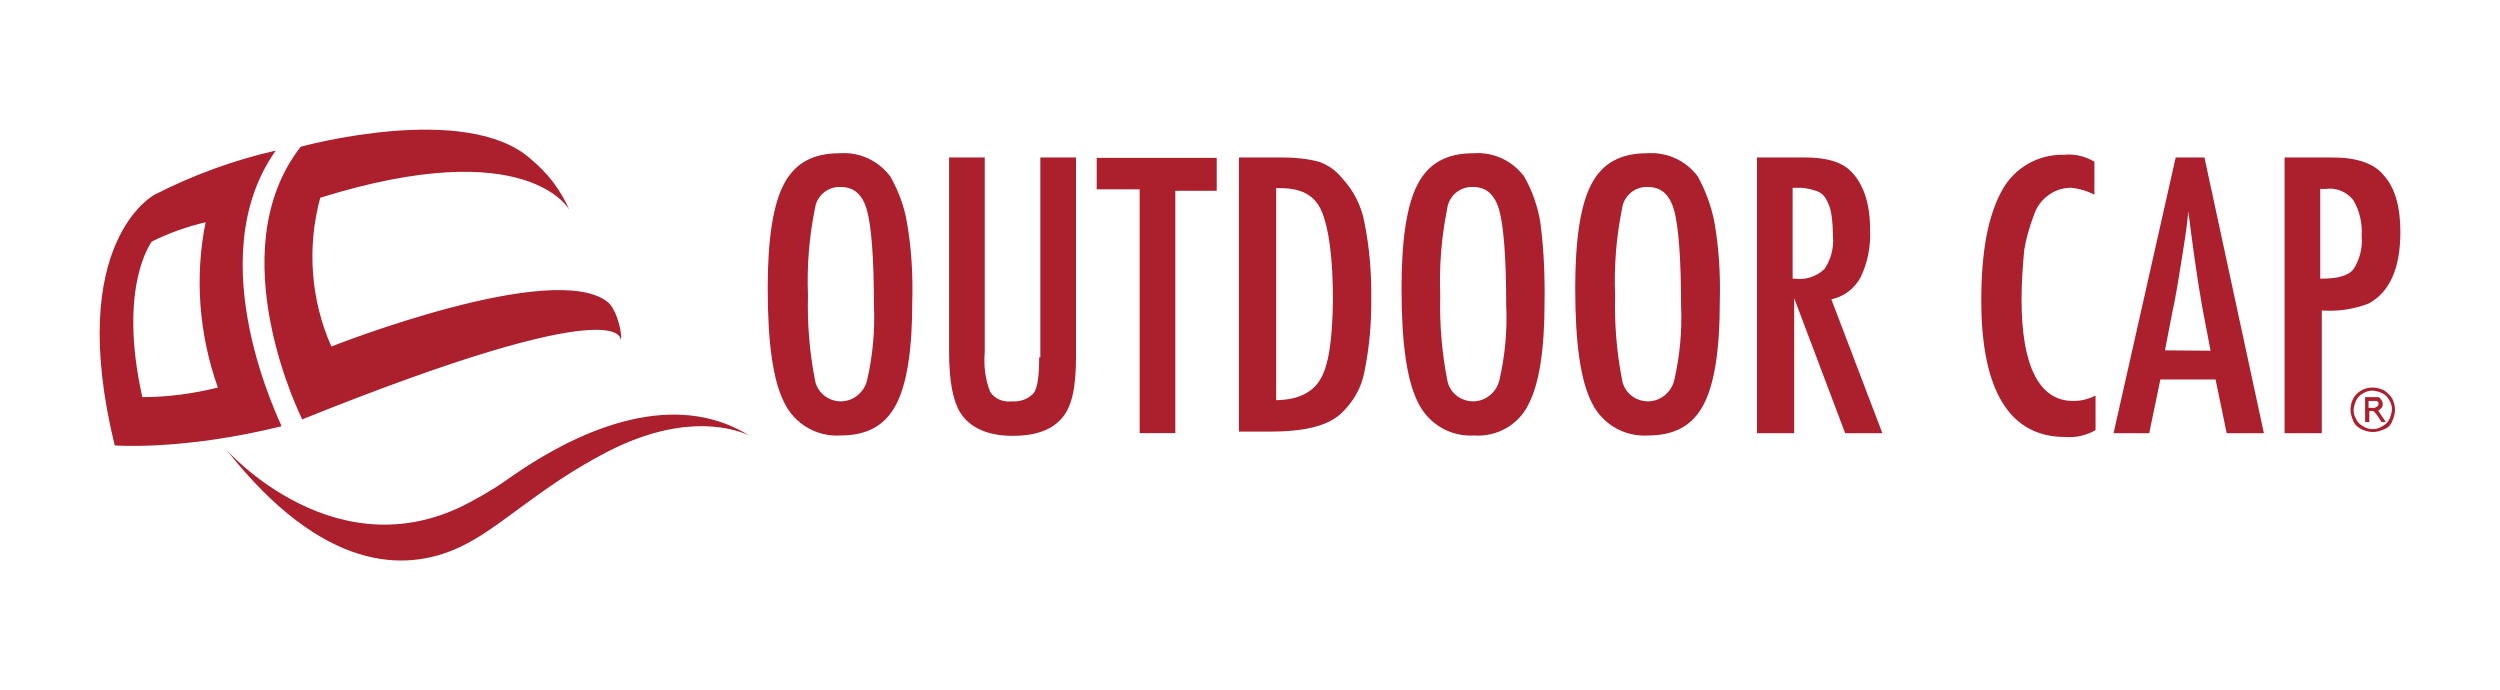 <svg id="layer" xmlns="http://www.w3.org/2000/svg" version="1.1" viewBox="0 0 652 180">
  
  <defs>
    <style>
      .st0 {
        fill: #fff;
      }

      .st1 {
        fill: #ac1f2d;
      }
    </style>
  </defs>
  <rect class="st0" width="652" height="180"></rect>
  <path class="st1" d="M621.72,101.77c-.9-.4-1.9-.7-2.9-.7s-2,.2-2.9.7-1.7,1.2-2.2,2.2c-.5.9-.7,1.9-.7,2.9s.3,2,.7,2.9c.4,1,1.2,1.7,2.2,2.2.9.4,1.9.7,2.9.7s2-.3,2.9-.7c1-.3,1.8-1.1,2.2-2.2.4-.9.7-1.9.7-2.9s-.3-2-.7-2.9c-.6-.9-1.3-1.6-2.2-2.2ZM623.12,109.37c-.4.8-1,1.4-1.8,1.8-1.5,1-3.5,1-5,0-.8-.4-1.4-1-1.8-1.8-.5-.8-.7-1.6-.7-2.5.1-.9.3-1.7.7-2.5s1-1.4,1.8-1.8c.8-.5,1.6-.7,2.5-.7.9.1,1.7.3,2.5.7.8.4,1.4,1,1.8,1.8.5.8.7,1.6.7,2.5-.1.8-.3,1.7-.7,2.5ZM621.02,106.47c.3-.3.4-.7.4-1.1s0-.3-.2-.8c-.2-.4-.5-.7-.8-1h-3.6v6.5h1.1v-2.9h.7c.3,0,.6.1.7.4.4.4.8.9,1.1,1.4l.7,1.1h1.1l-2-3c.2,0,.4-.2.8-.6ZM618.82,106.37h-1.1v-1.8h2.2l.4.4v.4c0,.27-.13.5-.4.7-.4.2-.7.4-1.1.3h0ZM232.22,46.07c-3.1-4.2-8.1-6.5-13.3-6.1-6.8,0-11.5,2.5-14.4,7.9s-4.3,14.4-4.3,27.3c0,14.4,1.4,24.1,4.3,29.8,2.7,5.6,8.5,9,14.7,8.6,6.8,0,11.5-2.5,14.4-7.9s4.3-14.4,4.3-26.9c.2-7-.2-14-1.4-20.8-.7-4.2-2.2-8.2-4.3-11.9ZM226.12,99.27c-.8,3.1-3.6,5.4-6.8,5.4-3.4,0-6.3-2.4-6.8-5.7-1.4-7.2-2-14.6-1.8-21.9-.3-7.6.3-15.2,1.8-22.6.4-3.4,3.4-5.9,6.8-5.7,3.6,0,5.7,2.2,6.8,6.1,1.1,4,1.8,12.2,1.8,24.8.3,6.5-.3,13.1-1.8,19.6ZM271.02,93.17c0,4.7-.4,7.9-1.4,9.3-1.4,1.6-3.6,2.4-5.7,2.2-2.2.3-4.5-.6-5.7-2.5-1.3-3.3-1.7-6.9-1.4-10.4v-50.7h-9.3v50.7c0,7.9,1.1,12.9,2.9,15.8,2.5,4,7.2,6.1,13.7,6.1,5.7,0,10.1-1.4,12.9-4.7,2.5-2.9,3.6-7.9,3.6-15.8v-52.1h-9.3v52.1h-.3ZM286.12,49.37h11.1v63.6h9.3v-63.2h10.8v-8.6h-31.3v8.2h.1ZM350.02,46.47c-1.6-2-3.7-3.5-6.1-4.3-3.1-.8-6.2-1.1-9.3-1.1h-11.5v71.5h7.9c9,0,15.1-1.4,18.7-4.7,3.1-2.9,5.3-6.6,6.1-10.8,1.3-6.4,1.9-12.9,1.8-19.4.1-6.6-.5-13.3-1.8-19.8-.8-4.2-2.8-8.2-5.8-11.4h0ZM344.32,98.97c-2.1,3.5-5.9,5.3-11.5,5.4v-55.3h1.1c5.4,0,9,1.8,10.8,6.1s2.9,11.9,2.9,23c-.1,10.3-1.1,17.2-3.3,20.8h0ZM397.52,46.07c-3.1-4.2-8.1-6.5-13.3-6.1-6.8,0-11.5,2.5-14.4,7.9s-4.3,14.4-4.3,27.3c0,14.4,1.4,24.1,4.3,29.8,2.7,5.6,8.5,9,14.7,8.6,5.8.4,11.4-2.7,14-7.9,2.9-5.4,4.3-14.4,4.3-26.9.1-7-.2-13.9-1.1-20.8-.7-4.2-2.1-8.2-4.2-11.9ZM391.02,99.27c-.8,3.1-3.6,5.4-6.8,5.4-3.4,0-6.3-2.4-6.8-5.7-1.4-7.2-2-14.6-1.8-21.9-.3-7.6.3-15.2,1.8-22.6.4-3.4,3.4-5.9,6.8-5.7,3.6,0,5.7,2.2,6.8,6.1,1.1,4,1.8,12.2,1.8,24.8.3,6.5-.3,13.1-1.8,19.6ZM442.82,46.07c-3.1-4.2-8.1-6.5-13.3-6.1-6.8,0-11.5,2.5-14.4,7.9s-4.3,14.4-4.3,27.3c0,14.4,1.4,24.1,4.3,29.8,2.7,5.6,8.5,9,14.7,8.6,6.8,0,11.5-2.5,14.4-7.9s4.3-14.4,4.3-26.9c.2-7-.2-14-1.4-20.8-.8-4.2-2.3-8.2-4.3-11.9h0ZM436.62,99.27c-.8,3.1-3.6,5.4-6.8,5.4-3.4,0-6.3-2.4-6.8-5.7-1.4-7.2-2-14.6-1.8-21.9-.3-7.6.3-15.2,1.8-22.6.4-3.4,3.4-5.9,6.8-5.7,3.6,0,5.7,2.2,6.8,6.1,1.1,4,1.8,12.2,1.8,24.8.3,6.5-.3,13.1-1.8,19.6ZM485.22,72.37c1.9-3.9,2.7-8.2,2.5-12.6,0-6.8-1.8-11.9-5-15.1-2.5-2.5-6.5-3.6-11.9-3.6h-12.6v71.9h9.7v-35.2l13.3,35.2h9.7l-13.3-34.9c3.3-.7,6-2.8,7.6-5.7h0ZM467.92,72.67h-.4v-23.7h1.8c1.3,0,2.7.3,4,.7,1.2.3,2.3,1.1,2.9,2.2.7,1.2,1.2,2.6,1.4,4,.3,1.9.4,3.8.4,5.7.3,3-.5,6.1-2.2,8.6-2.1,2-5,2.9-7.9,2.5h0ZM527.22,78.07c0-4.3.3-8.6.7-12.9.5-3.1,1.4-6.1,2.5-9,.7-2.2,2.1-4.1,4-5.4,1.7-1.2,3.7-1.8,5.7-1.8,2.1.2,4.2.8,6.1,1.8v-8.6c-2.4-1.4-5.1-2.1-7.9-1.8-6.7-.2-13,3.4-16.2,9.3-3.6,6.5-5.4,15.8-5.4,28.7,0,23.7,7.5,35.6,21.9,35.6,2.8.2,5.5-.4,7.9-1.8v-9c-1.8.9-3.7,1.4-5.7,1.4-8.9.1-13.6-8.9-13.6-26.5ZM567.42,41.07l-16.2,71.9h9.3l2.9-14h14.4l2.9,14h9.7l-15.5-71.9h-7.5ZM564.62,91.37l1.8-9.3c1.1-5,1.8-9.7,2.5-14s1.4-8.6,1.8-12.9c1.1,8.6,2.2,16.9,3.6,24.8l2.2,11.5-11.9-.1h0ZM626.02,60.47c0-6.5-1.4-11.5-4.3-14.7-2.5-3.2-7.2-4.7-13.3-4.7h-12.6v71.9h9.7v-32c4.2.3,8.3-.3,12.2-1.8,5.4-2.9,8.3-9,8.3-18.7h0ZM613.82,70.17c-1.4,1.8-4.3,2.5-8.3,2.5h-.4v-23.4h1.4c2.7-.4,5.5.7,7.2,2.9,1.7,2.8,2.4,6.1,2.2,9.3.3,3.1-.5,6.2-2.1,8.7h0ZM133.72,124.07c-3.1,2.2-6.3,4.3-9.7,6.1-35.6,20.5-65-12.9-65-12.9,25.2,32,46.7,32,60.7,25.5,10.4-4.7,20.5-15.5,38.4-24.8,23.4-12.2,37.4-4.3,37.4-4.3-17.2-10.8-39.5-5-61.8,10.4h0ZM78.82,109.37c84.8-34.1,83-20.8,83-20.8.7-.4-.7-7.5-3.2-9.7-14-11.5-72.2,11.5-72.2,11.5-5.4-12.2-6.4-25.9-2.9-38.8,54.3-16.9,65,3.2,65,3.2-2.3-5.2-5.7-9.7-10.1-13.3-16.9-15.1-60-3.2-60-3.2-21.5,27.6.4,71.1.4,71.1h0ZM71.92,39.27c-11,2.5-21.6,6.4-31.6,11.5,0,0-23.4,12.2-10.4,65.4,0,0,17.6,1.4,43.5-5,.3,0-21.9-43.1-1.5-71.9ZM37.12,103.57c-6.5-29.1,2.5-40.6,2.5-40.6,4.5-2.2,9.2-3.9,14-5-2.9,14.4-1.7,29.3,3.2,43.1-6.4,1.6-13,2.5-19.7,2.5Z"></path>
</svg>